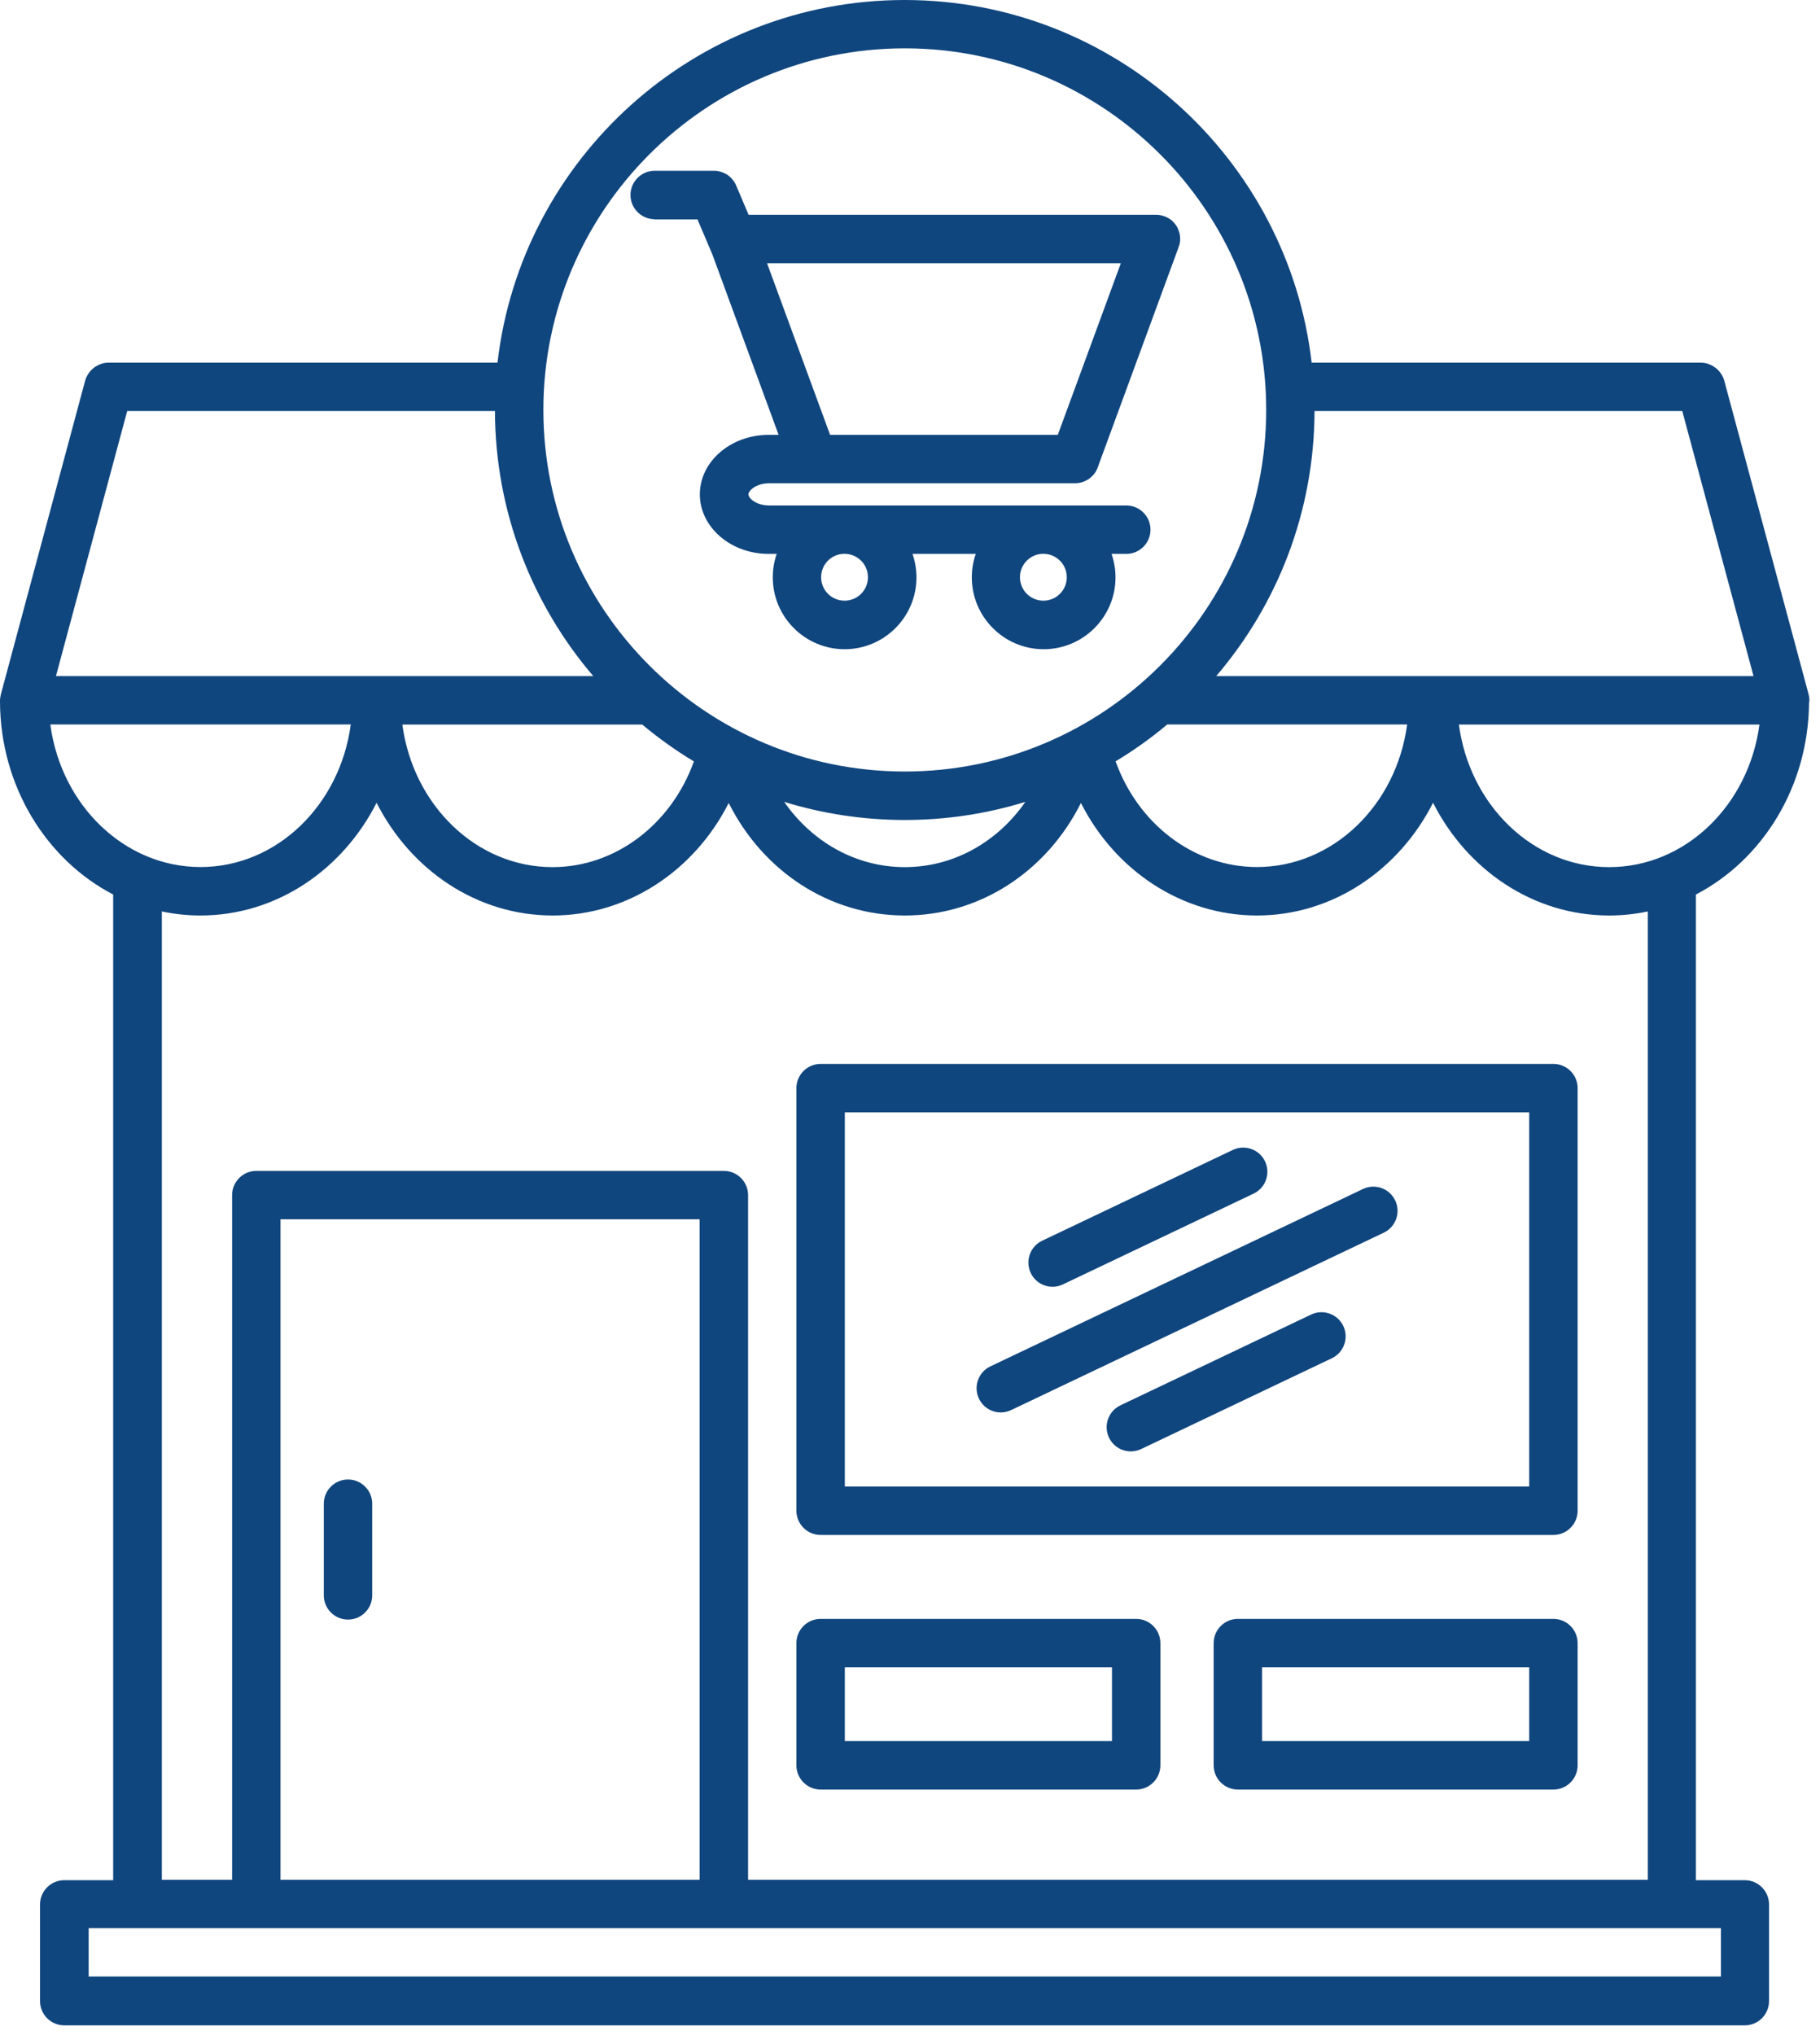 <svg xmlns="http://www.w3.org/2000/svg" width="136" height="152" viewBox="0 0 136 152" fill="none"><path d="M135.205 52.389V52.359V52.308V52.263C135.205 52.227 135.205 52.197 135.197 52.16C135.197 52.13 135.19 52.101 135.19 52.071C135.182 52.042 135.182 52.012 135.175 51.99C135.168 51.953 135.16 51.916 135.153 51.887C135.145 51.872 135.145 51.857 135.145 51.843L128.846 28.432C128.846 28.432 128.839 28.417 128.839 28.41C128.824 28.373 128.817 28.336 128.802 28.299C128.794 28.277 128.787 28.255 128.78 28.232C128.765 28.203 128.75 28.166 128.735 28.136C128.721 28.114 128.713 28.085 128.698 28.063C128.684 28.04 128.669 28.011 128.654 27.989C128.639 27.959 128.625 27.937 128.602 27.907C128.588 27.885 128.573 27.871 128.558 27.848C128.536 27.819 128.514 27.789 128.492 27.76C128.477 27.745 128.462 27.73 128.447 27.708C128.425 27.679 128.396 27.656 128.374 27.627C128.359 27.612 128.344 27.597 128.322 27.583C128.3 27.56 128.27 27.538 128.248 27.516C128.226 27.501 128.211 27.487 128.189 27.472C128.167 27.45 128.137 27.435 128.115 27.42C128.093 27.405 128.063 27.39 128.041 27.368C128.019 27.354 127.997 27.339 127.975 27.324C127.945 27.309 127.916 27.294 127.886 27.28C127.864 27.265 127.842 27.258 127.82 27.25C127.79 27.235 127.761 27.228 127.724 27.213C127.701 27.206 127.679 27.198 127.657 27.184C127.628 27.176 127.598 27.162 127.561 27.154C127.532 27.147 127.509 27.14 127.48 27.132C127.45 27.125 127.421 27.117 127.391 27.117C127.362 27.11 127.332 27.102 127.295 27.102C127.266 27.095 127.244 27.095 127.221 27.095C127.185 27.095 127.155 27.088 127.118 27.088H127.089H98.014C96.256 11.86 83.288 0 67.595 0C51.909 0 38.934 11.86 37.176 27.088H8.101H8.079C8.035 27.088 7.998 27.095 7.954 27.095C7.931 27.095 7.917 27.102 7.894 27.102C7.858 27.11 7.821 27.117 7.776 27.117C7.754 27.125 7.732 27.125 7.717 27.132C7.68 27.14 7.651 27.147 7.614 27.162C7.592 27.169 7.57 27.176 7.547 27.184C7.518 27.198 7.488 27.206 7.451 27.221C7.429 27.228 7.407 27.235 7.385 27.25C7.355 27.265 7.326 27.28 7.296 27.294C7.274 27.309 7.252 27.317 7.23 27.331C7.2 27.346 7.171 27.368 7.141 27.383C7.119 27.398 7.104 27.405 7.082 27.42C7.053 27.442 7.023 27.464 6.994 27.487C6.979 27.501 6.964 27.509 6.949 27.523C6.92 27.546 6.89 27.575 6.861 27.605C6.846 27.619 6.831 27.627 6.824 27.642C6.794 27.671 6.772 27.701 6.742 27.73C6.728 27.745 6.72 27.76 6.705 27.775C6.683 27.804 6.661 27.834 6.639 27.863C6.624 27.878 6.609 27.9 6.602 27.915C6.58 27.944 6.565 27.974 6.55 28.003C6.536 28.026 6.521 28.048 6.506 28.077C6.491 28.099 6.484 28.129 6.469 28.151C6.454 28.181 6.44 28.21 6.425 28.247C6.417 28.269 6.41 28.291 6.403 28.314C6.388 28.351 6.381 28.387 6.366 28.424C6.366 28.432 6.358 28.439 6.358 28.447L0.066 51.857C0.059 51.872 0.059 51.879 0.059 51.894C0.052 51.931 0.037 51.968 0.037 52.012C0.03 52.035 0.03 52.057 0.022 52.086C0.015 52.123 0.015 52.153 0.007 52.19C0.007 52.219 0 52.249 0 52.286V52.337V52.352V52.389V52.419C0.03 58.748 3.478 64.22 8.456 66.812V140.432H4.8C3.803 140.432 2.991 141.244 2.991 142.241V149.463C2.991 150.46 3.803 151.273 4.8 151.273H130.382C131.379 151.273 132.191 150.46 132.191 149.463V142.241C132.191 141.244 131.379 140.432 130.382 140.432H126.726V66.812C131.711 64.22 135.152 58.748 135.182 52.419L135.205 52.389ZM120.243 64.766C114.541 64.766 109.815 60.129 109.017 54.117H131.475C130.678 60.136 125.944 64.766 120.25 64.766H120.243ZM9.506 30.698H36.985C37.007 38.246 39.769 45.158 44.333 50.498H4.181L9.506 30.698ZM47.982 54.109C49.193 55.121 50.486 56.051 51.852 56.871C50.161 61.575 45.981 64.766 41.291 64.766C35.59 64.766 30.864 60.128 30.066 54.117H47.982L47.982 54.109ZM98.229 30.698H125.708L131.033 50.498H90.881C95.445 45.166 98.207 38.246 98.229 30.698ZM87.233 54.109H105.149C104.351 60.128 99.617 64.758 93.924 64.758C89.234 64.758 85.054 61.575 83.363 56.864C84.73 56.044 86.022 55.121 87.233 54.102L87.233 54.109ZM67.611 3.611C82.506 3.611 94.617 15.729 94.617 30.617C94.617 45.513 82.499 57.624 67.611 57.624C52.715 57.624 40.604 45.505 40.604 30.617C40.604 15.722 52.723 3.611 67.611 3.611ZM76.62 59.892C74.523 62.913 71.229 64.766 67.611 64.766C63.992 64.766 60.699 62.913 58.601 59.892C61.452 60.771 64.48 61.244 67.611 61.244C70.742 61.244 73.77 60.771 76.62 59.892ZM3.753 54.11H26.211C25.413 60.129 20.68 64.759 14.986 64.759C9.285 64.759 4.558 60.121 3.761 54.11H3.753ZM128.595 147.626H6.625V144.015H128.595V147.626ZM52.28 140.403H20.961V91.064H52.28V140.403ZM123.132 140.403H55.9V89.262C55.9 88.265 55.088 87.453 54.091 87.453H19.153C18.156 87.453 17.344 88.265 17.344 89.262V140.403H12.094V68.075C13.031 68.274 13.991 68.378 14.981 68.378C20.653 68.378 25.601 64.966 28.141 59.959C30.681 64.973 35.622 68.378 41.301 68.378C46.869 68.378 51.883 65.054 54.453 59.974C57.023 65.099 62.008 68.378 67.613 68.378C73.218 68.378 78.203 65.099 80.773 59.974C83.343 65.054 88.357 68.378 93.926 68.378C99.597 68.378 104.545 64.966 107.086 59.959C109.626 64.973 114.566 68.378 120.245 68.378C121.235 68.378 122.195 68.274 123.133 68.075L123.132 140.403ZM24.196 119.157V112.312C24.196 111.315 25.008 110.502 26.005 110.502C27.002 110.502 27.814 111.315 27.814 112.312V119.157C27.814 120.154 27.002 120.967 26.005 120.967C25.008 120.967 24.196 120.154 24.196 119.157ZM116.08 79.463H61.32C60.323 79.463 59.511 80.276 59.511 81.273V112.835C59.511 113.832 60.323 114.645 61.32 114.645H116.08C117.077 114.645 117.889 113.832 117.889 112.835V81.273C117.889 80.276 117.077 79.463 116.08 79.463ZM114.271 111.026H63.129V83.082H114.271V111.026ZM84.901 120.915H61.32C60.323 120.915 59.511 121.727 59.511 122.724V131.852C59.511 132.849 60.323 133.661 61.32 133.661H84.901C85.898 133.661 86.71 132.849 86.71 131.852V122.724C86.71 121.727 85.898 120.915 84.901 120.915ZM83.092 130.042H63.129V124.533H83.092V130.042ZM116.08 120.915H92.499C91.502 120.915 90.69 121.727 90.69 122.724V131.852C90.69 132.849 91.502 133.661 92.499 133.661H116.08C117.077 133.661 117.889 132.849 117.889 131.852V122.724C117.889 121.727 117.077 120.915 116.08 120.915ZM114.271 130.042H94.308V124.533H114.271V130.042ZM77.021 95.075C76.593 94.174 76.977 93.096 77.878 92.668L92.123 85.888C93.024 85.46 94.103 85.844 94.531 86.745C94.959 87.646 94.575 88.724 93.674 89.152L79.428 95.931C79.177 96.05 78.912 96.109 78.653 96.109C77.981 96.109 77.331 95.732 77.021 95.075ZM73.151 104.461C72.723 103.56 73.107 102.482 74.008 102.054L101.85 88.805C102.751 88.377 103.829 88.761 104.257 89.662C104.686 90.563 104.302 91.641 103.401 92.069L75.559 105.318C75.308 105.436 75.042 105.495 74.783 105.495C74.111 105.495 73.462 105.118 73.151 104.461ZM100.379 99.04C100.807 99.942 100.423 101.02 99.522 101.448L85.277 108.227C85.026 108.345 84.76 108.404 84.501 108.404C83.829 108.404 83.179 108.028 82.869 107.371C82.441 106.47 82.825 105.391 83.726 104.963L97.972 98.184C98.872 97.755 99.951 98.139 100.379 99.04ZM48.884 16.388H52.119L53.234 19.009L58.182 32.479H57.443C54.6 32.479 52.296 34.473 52.296 36.925C52.296 39.377 54.608 41.371 57.443 41.371H58.041C57.849 41.917 57.746 42.508 57.746 43.121C57.746 46.083 60.154 48.49 63.115 48.49C66.076 48.49 68.484 46.083 68.484 43.121C68.484 42.508 68.373 41.917 68.188 41.371H72.915C72.723 41.917 72.619 42.508 72.619 43.121C72.619 46.083 75.027 48.49 77.988 48.49C80.949 48.49 83.357 46.083 83.357 43.121C83.357 42.508 83.246 41.917 83.061 41.371H84.162C85.159 41.371 85.971 40.559 85.971 39.562C85.971 38.565 85.159 37.752 84.162 37.752H78.003H77.995H77.988H63.137H63.129H63.122H57.465C56.512 37.752 55.929 37.213 55.929 36.925C55.929 36.637 56.512 36.098 57.465 36.098H80.337C80.426 36.098 80.507 36.091 80.588 36.076C80.61 36.076 80.625 36.069 80.64 36.069C80.721 36.054 80.802 36.039 80.883 36.01C80.891 36.01 80.891 36.01 80.891 36.002C80.965 35.98 81.038 35.95 81.112 35.914C81.127 35.906 81.142 35.899 81.157 35.891C81.231 35.855 81.297 35.818 81.364 35.773C81.378 35.766 81.386 35.758 81.393 35.751C81.452 35.707 81.504 35.663 81.555 35.618C81.57 35.603 81.585 35.596 81.592 35.581C81.644 35.53 81.703 35.471 81.748 35.411C81.762 35.397 81.77 35.382 81.784 35.367C81.829 35.308 81.873 35.249 81.903 35.182C81.91 35.175 81.91 35.168 81.917 35.16C81.954 35.087 81.991 35.013 82.021 34.931C82.028 34.924 82.028 34.917 82.028 34.909L88.069 18.47C88.076 18.456 88.076 18.448 88.076 18.441C88.091 18.404 88.099 18.367 88.113 18.33C88.121 18.308 88.128 18.278 88.135 18.256C88.143 18.227 88.15 18.197 88.158 18.16C88.165 18.131 88.165 18.101 88.172 18.064C88.18 18.035 88.18 18.012 88.18 17.99C88.187 17.953 88.187 17.916 88.187 17.88V17.843V17.806C88.187 17.769 88.187 17.732 88.18 17.695C88.18 17.673 88.172 17.643 88.172 17.621C88.165 17.591 88.165 17.555 88.158 17.525C88.15 17.495 88.143 17.466 88.143 17.436C88.135 17.407 88.128 17.385 88.121 17.363C88.113 17.333 88.099 17.296 88.091 17.267C88.084 17.244 88.076 17.222 88.069 17.2C88.054 17.171 88.047 17.134 88.032 17.104C88.025 17.082 88.01 17.06 88.002 17.038C87.988 17.008 87.973 16.979 87.958 16.949C87.944 16.927 87.929 16.905 87.914 16.883C87.899 16.853 87.884 16.831 87.862 16.809C87.847 16.787 87.825 16.757 87.811 16.735C87.796 16.713 87.781 16.691 87.759 16.676C87.737 16.646 87.715 16.624 87.692 16.602C87.678 16.587 87.663 16.565 87.648 16.55C87.626 16.528 87.596 16.499 87.567 16.476C87.552 16.462 87.53 16.447 87.515 16.432C87.486 16.41 87.463 16.388 87.434 16.373C87.412 16.358 87.39 16.343 87.367 16.329C87.345 16.314 87.316 16.299 87.294 16.284C87.264 16.27 87.242 16.255 87.212 16.24C87.19 16.225 87.168 16.218 87.146 16.21C87.109 16.196 87.079 16.181 87.043 16.166C87.035 16.159 87.02 16.159 87.013 16.151C86.998 16.144 86.991 16.144 86.976 16.144C86.939 16.129 86.91 16.122 86.873 16.114C86.85 16.107 86.821 16.1 86.799 16.092C86.769 16.085 86.74 16.078 86.71 16.07C86.681 16.063 86.644 16.055 86.614 16.055C86.592 16.048 86.57 16.048 86.54 16.048C86.503 16.041 86.459 16.041 86.422 16.041H86.393H55.938L55.022 13.884C55 13.825 54.97 13.766 54.941 13.707C54.926 13.685 54.919 13.67 54.904 13.648C54.882 13.618 54.867 13.589 54.852 13.559C54.83 13.53 54.808 13.5 54.786 13.471C54.771 13.456 54.756 13.434 54.749 13.419C54.727 13.389 54.697 13.36 54.668 13.331C54.653 13.316 54.638 13.301 54.631 13.286C54.601 13.257 54.579 13.235 54.549 13.212C54.535 13.197 54.52 13.183 54.498 13.168C54.476 13.146 54.446 13.131 54.424 13.109C54.402 13.094 54.38 13.072 54.357 13.057C54.335 13.043 54.313 13.028 54.291 13.02C54.261 13.005 54.232 12.983 54.202 12.969C54.188 12.961 54.165 12.954 54.151 12.946C54.114 12.932 54.077 12.909 54.04 12.895C54.025 12.887 54.01 12.88 53.995 12.88C53.959 12.865 53.914 12.85 53.877 12.836C53.863 12.828 53.84 12.828 53.826 12.821C53.789 12.806 53.752 12.799 53.708 12.791C53.678 12.784 53.648 12.784 53.619 12.777C53.589 12.769 53.56 12.769 53.53 12.762C53.471 12.754 53.405 12.754 53.338 12.754H48.922C47.925 12.754 47.113 13.567 47.113 14.564C47.113 15.561 47.925 16.373 48.922 16.373L48.884 16.388ZM64.858 43.114C64.858 44.082 64.075 44.864 63.108 44.864C62.14 44.864 61.357 44.082 61.357 43.114C61.357 42.147 62.14 41.364 63.1 41.364H63.115C64.075 41.371 64.858 42.147 64.858 43.114ZM79.716 43.114C79.716 44.082 78.934 44.864 77.966 44.864C76.999 44.864 76.216 44.082 76.216 43.114C76.216 42.147 76.999 41.364 77.959 41.364H77.974C78.934 41.371 79.716 42.147 79.716 43.114ZM62.029 32.48L57.318 19.66H83.755L79.044 32.48H62.021H62.029Z" fill="#10467E"></path></svg>